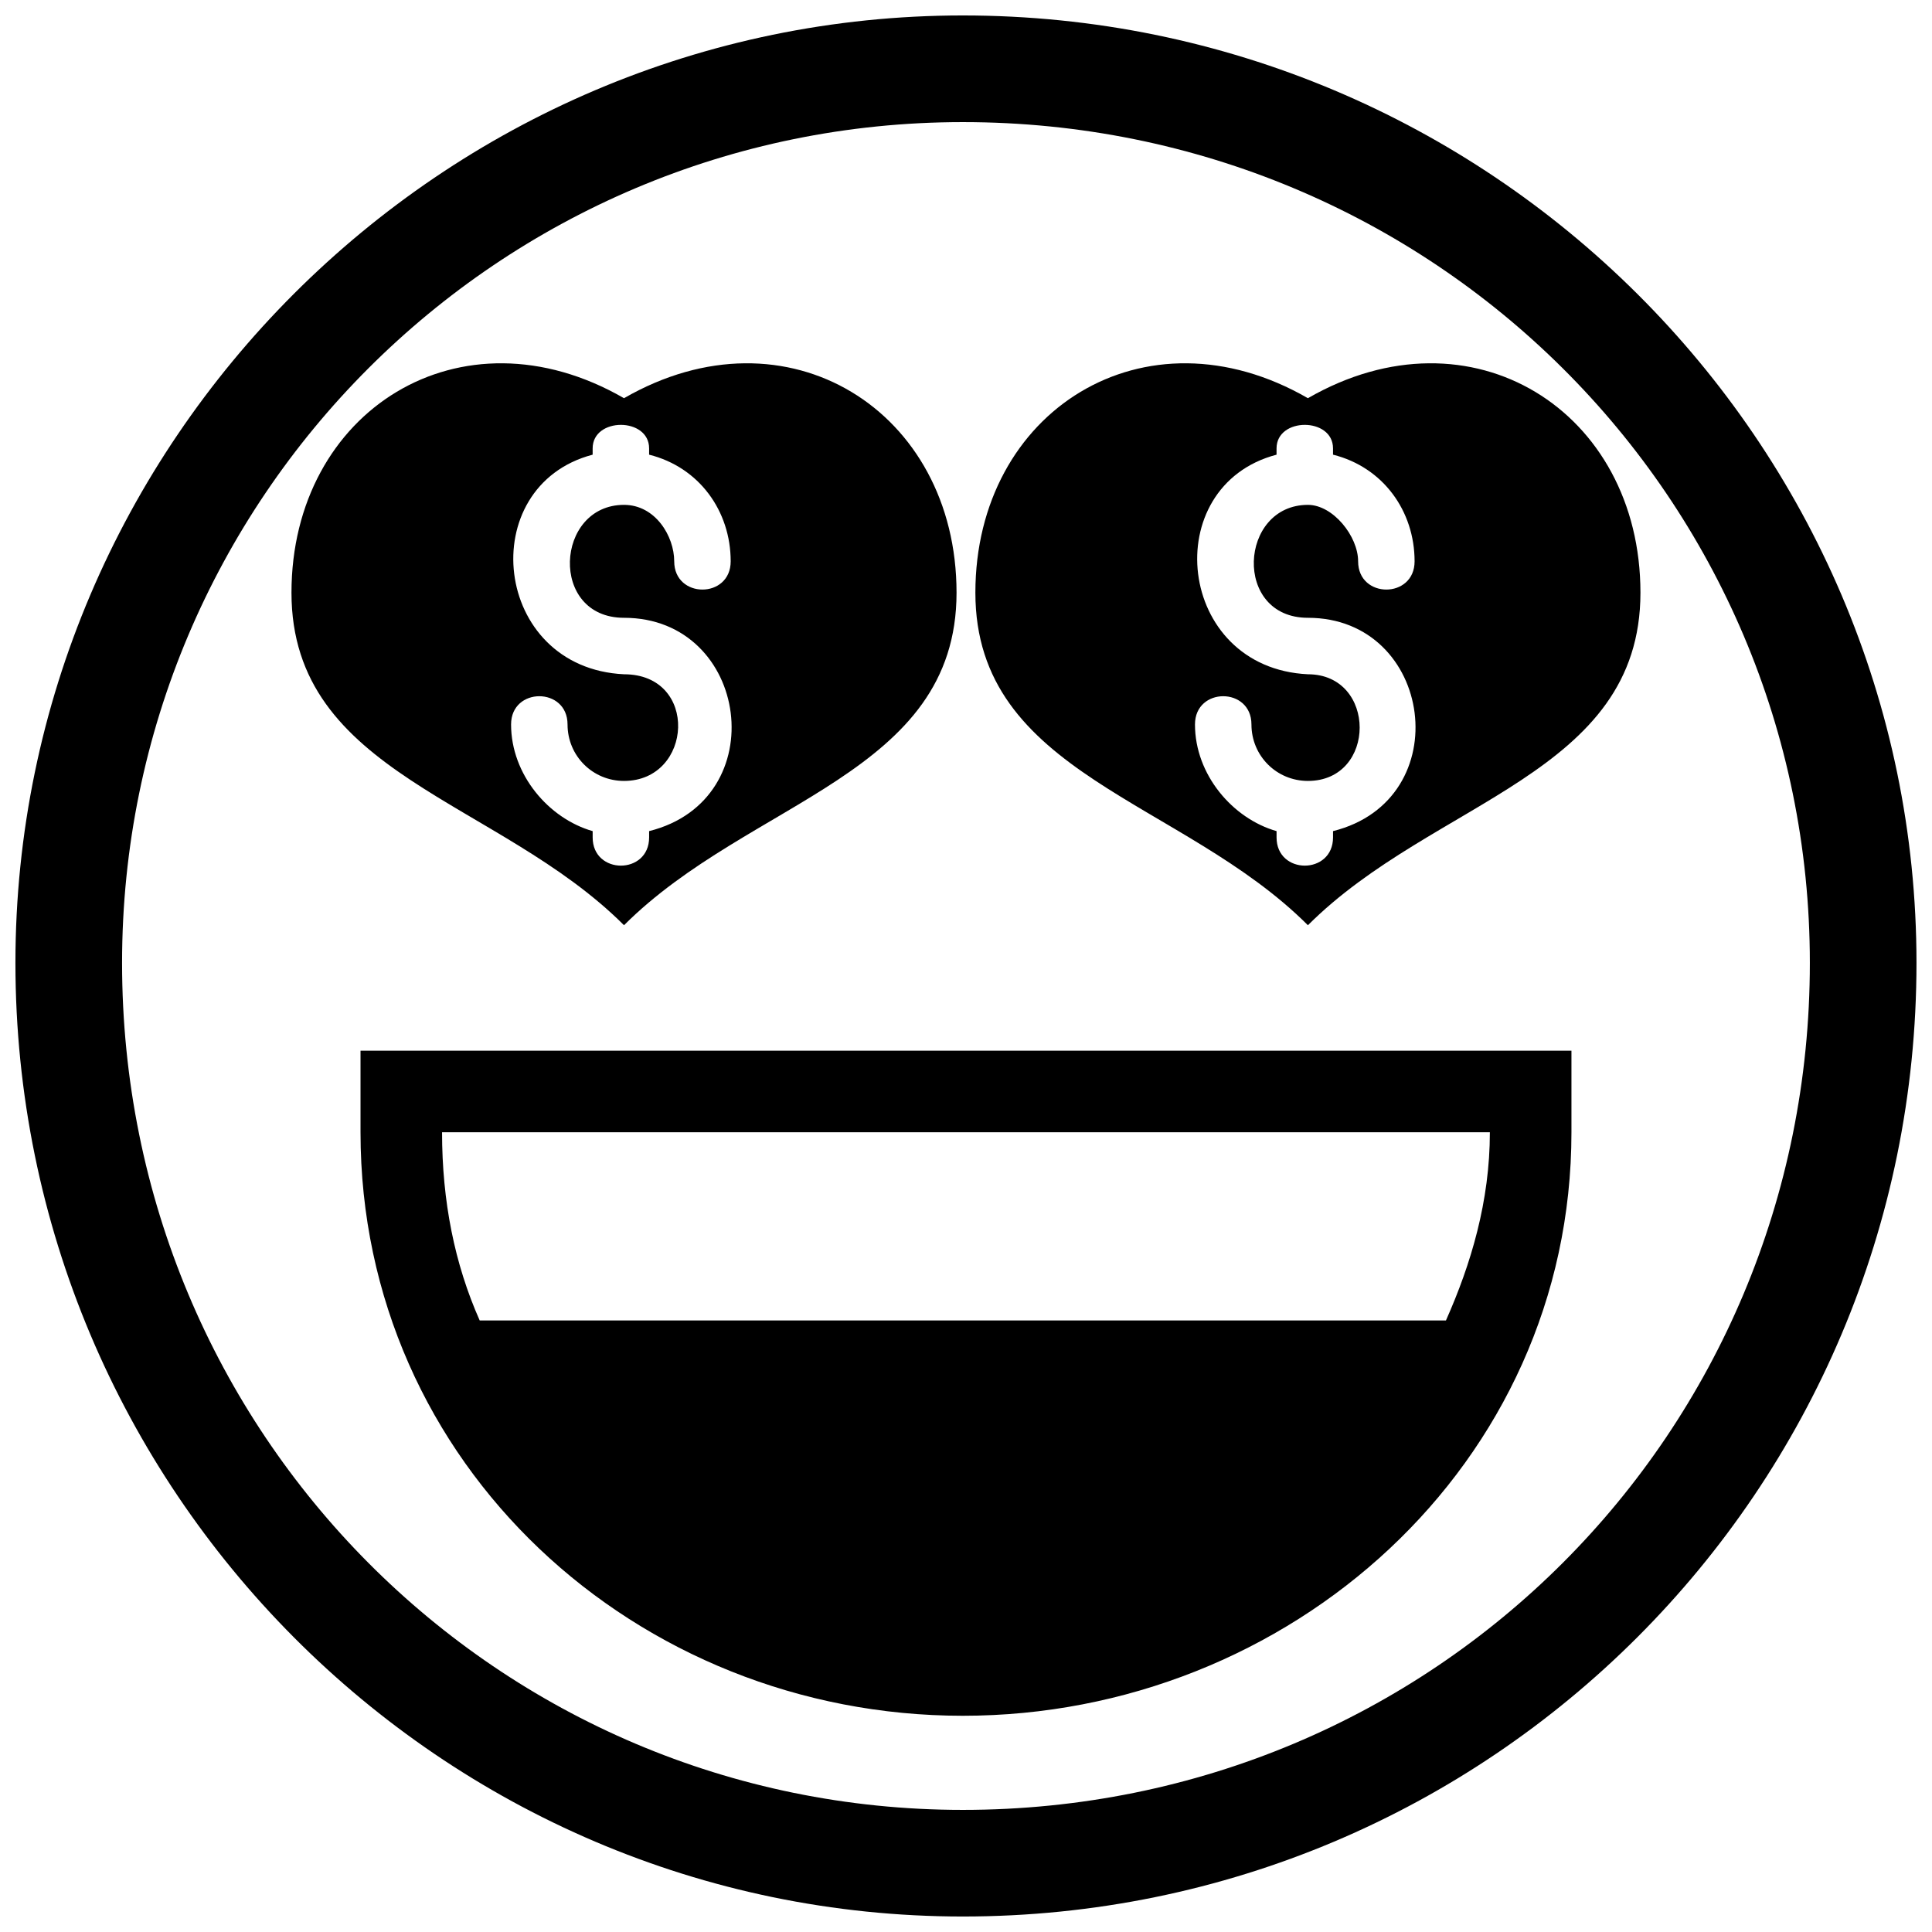 <?xml version="1.0" encoding="UTF-8"?>
<!-- Uploaded to: SVG Repo, www.svgrepo.com, Generator: SVG Repo Mixer Tools -->
<svg width="800px" height="800px" version="1.1" viewBox="144 144 512 512" xmlns="http://www.w3.org/2000/svg">
 <defs>
  <clipPath id="a">
   <path d="m148.09 148.09h503.81v503.81h-503.81z"/>
  </clipPath>
 </defs>
 <g clip-path="url(#a)">
  <path d="m239.54 422.45h320.91v21.617c0 88.125-74.824 154.63-161.29 154.63-86.461 0-159.62-66.508-159.62-154.63v-21.617zm251.07-33.254c33.254-33.254 88.125-39.906 88.125-88.125s-44.895-76.484-88.125-51.543c-43.23-24.941-88.125 3.324-88.125 51.543s54.871 54.871 88.125 88.125zm-8.312-24.941c-11.641-3.324-21.617-14.965-21.617-28.266 0-9.977 14.965-9.977 14.965 0 0 8.312 6.652 14.965 14.965 14.965 18.289 0 18.289-28.266 0-28.266-34.918-1.664-39.906-49.883-8.312-58.195v-1.664c0-8.312 14.965-8.312 14.965 0v1.664c13.301 3.324 21.617 14.965 21.617 28.266 0 9.977-14.965 9.977-14.965 0 0-6.652-6.652-14.965-13.301-14.965-18.289 0-19.953 29.93 0 29.93 33.254 0 39.906 48.219 6.652 56.531v1.664c0 9.977-14.965 9.977-14.965 0v-1.664zm-172.93 24.941c-33.254-33.254-88.125-39.906-88.125-88.125s44.895-76.484 88.125-51.543c43.23-24.941 88.125 3.324 88.125 51.543s-54.871 54.871-88.125 88.125zm-8.312-24.941c-11.641-3.324-21.617-14.965-21.617-28.266 0-9.977 14.965-9.977 14.965 0 0 8.312 6.652 14.965 14.965 14.965 18.289 0 19.953-28.266 0-28.266-34.918-1.664-39.906-49.883-8.312-58.195v-1.664c0-8.312 14.965-8.312 14.965 0v1.664c13.301 3.324 21.617 14.965 21.617 28.266 0 9.977-14.965 9.977-14.965 0 0-6.652-4.988-14.965-13.301-14.965-18.289 0-19.953 29.93 0 29.93 33.254 0 39.906 48.219 6.652 56.531v1.664c0 9.977-14.965 9.977-14.965 0v-1.664zm98.102-216.16c139.67 0 252.73 113.07 252.73 251.07 0 139.67-113.07 252.73-252.73 252.73-138.01 0-251.07-113.07-251.07-252.73 0-138.01 113.07-251.07 251.07-251.07zm0 28.266c124.71 0 224.47 99.766 224.47 222.81 0 124.71-99.766 224.47-224.47 224.47-123.04 0-222.81-99.766-222.81-224.47 0-123.04 99.766-222.81 222.81-222.81zm-128.03 317.58h256.06c6.652-14.965 11.641-31.594 11.641-49.883h-277.68c0 18.289 3.324 34.918 9.977 49.883z" fill-rule="evenodd"/>
 </g>
</svg>
